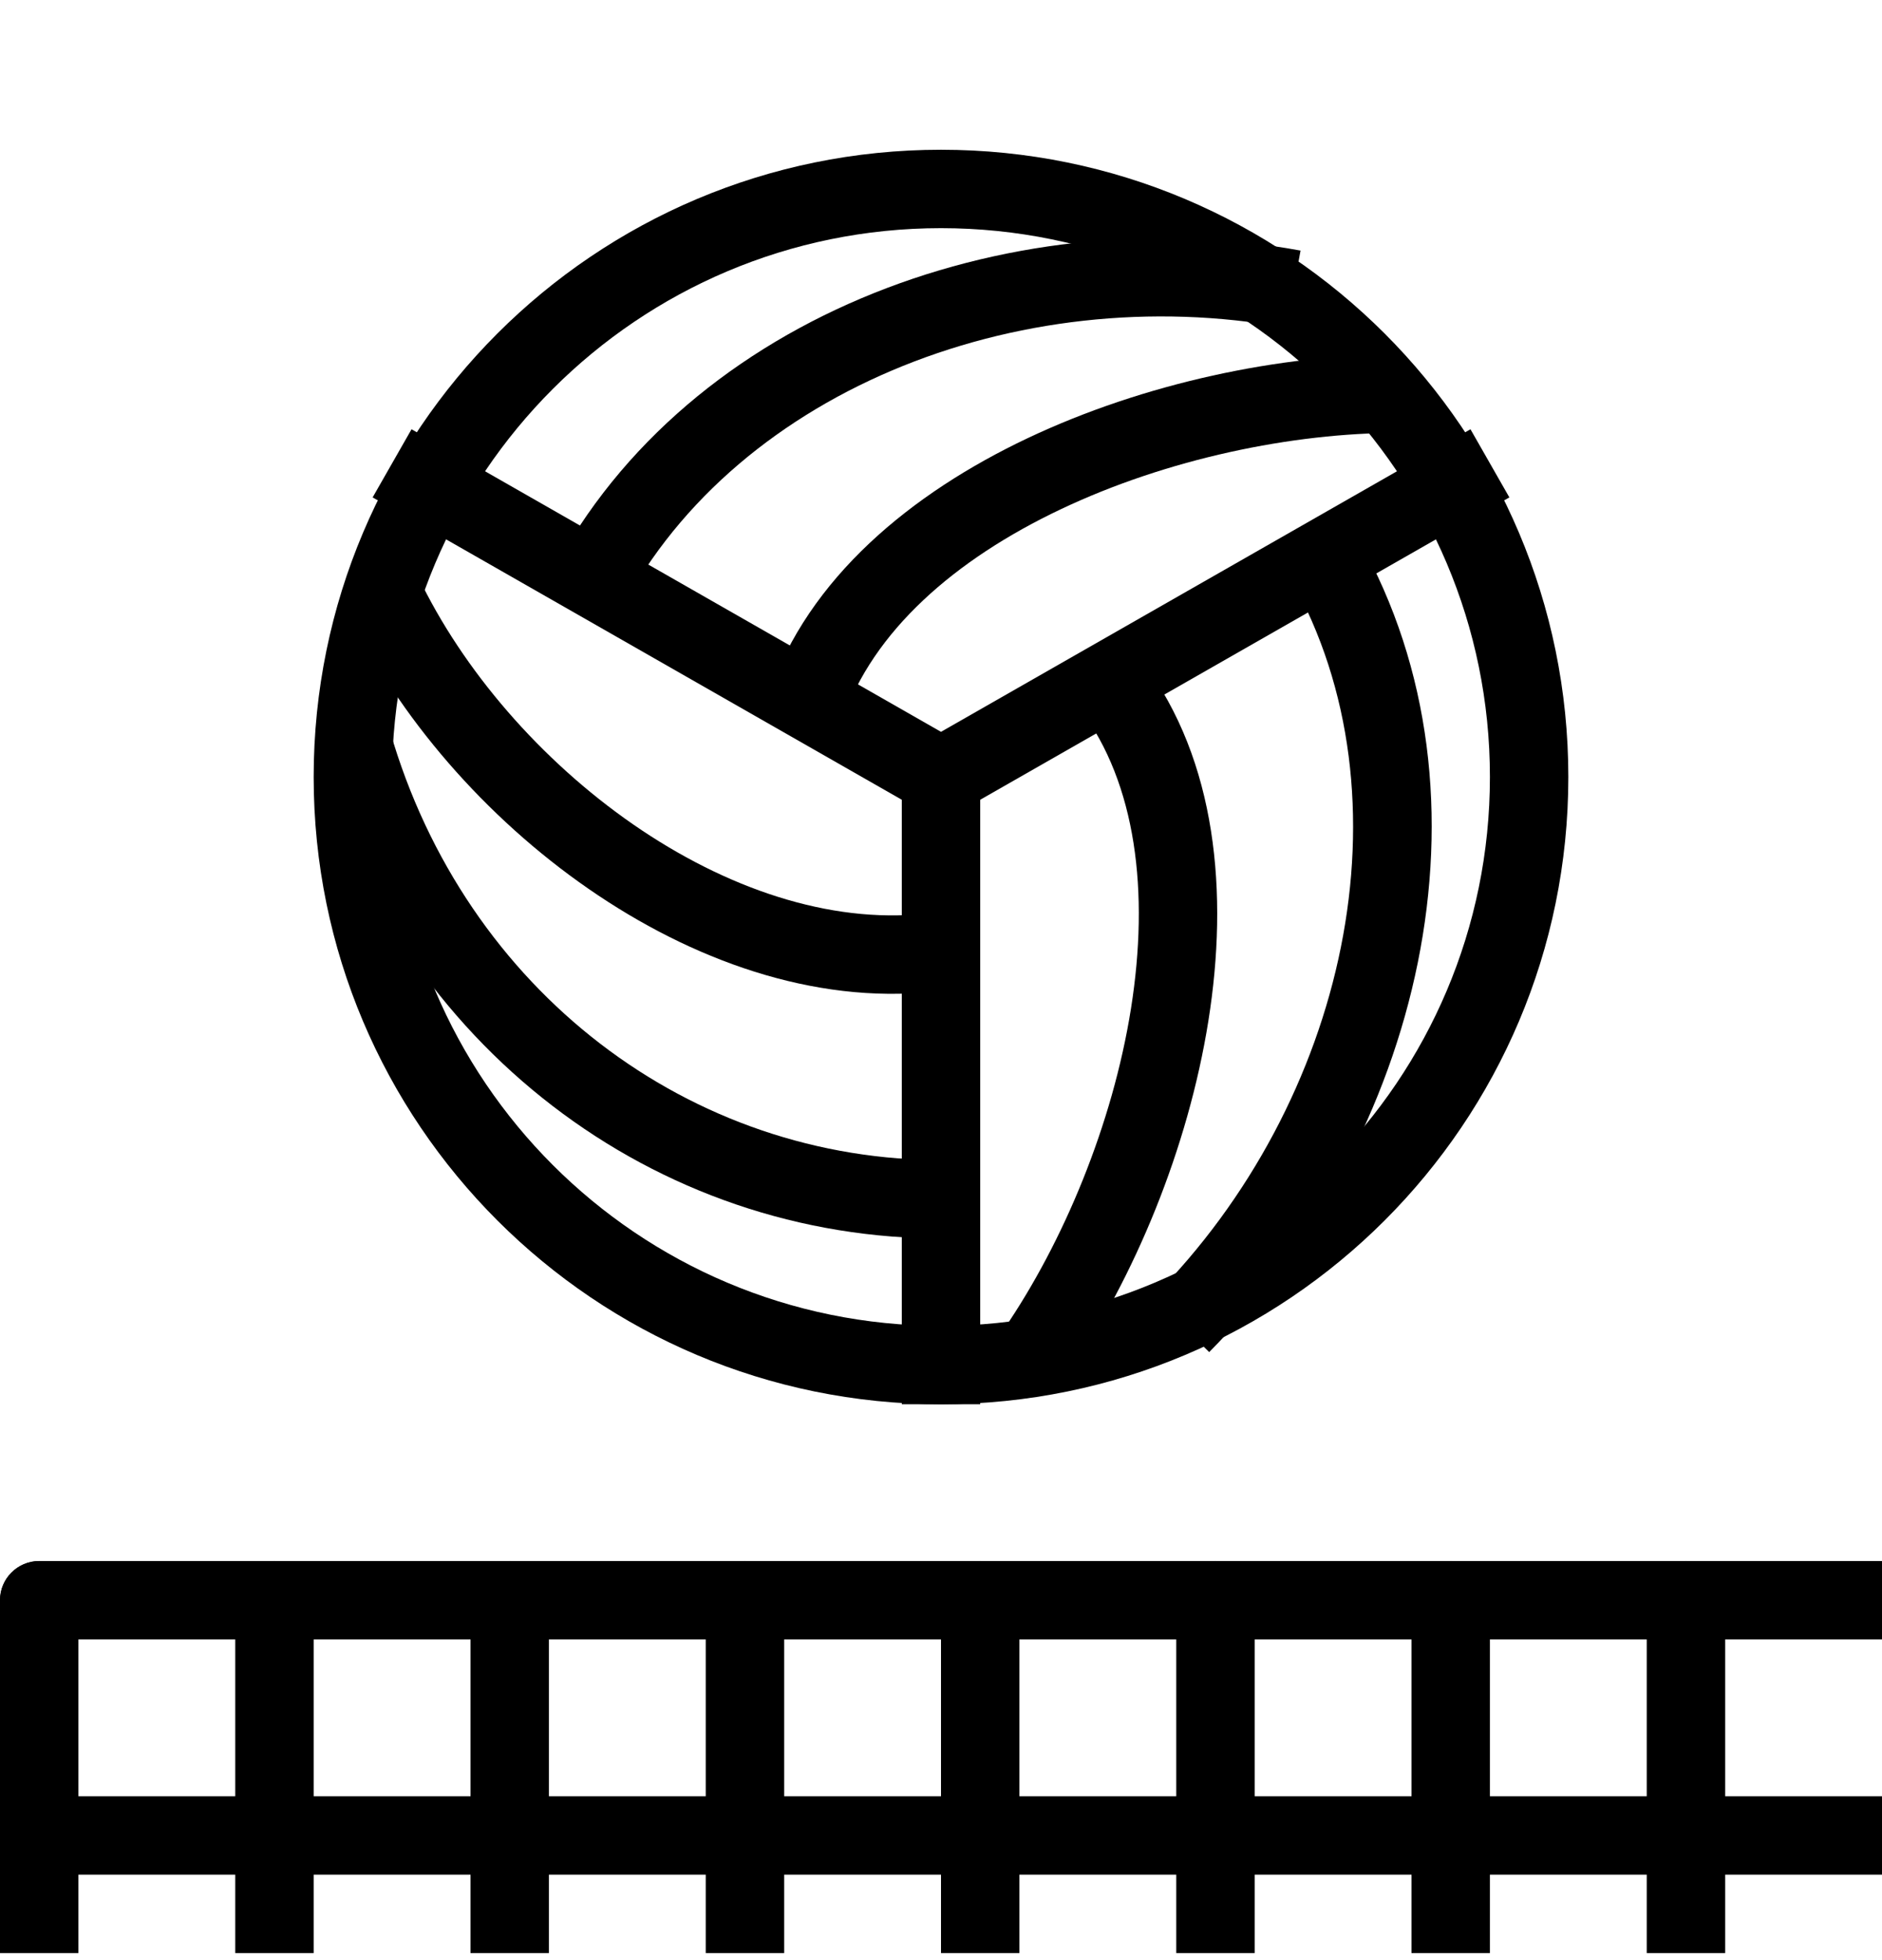 <svg width="24" height="25" viewBox="0 0 24 25" fill="none" xmlns="http://www.w3.org/2000/svg">
<g clip-path="url(#clip0_21_132)">
<g clip-path="url(#clip1_21_132)">
<path fill-rule="evenodd" clip-rule="evenodd" d="M12 16.91C15.866 16.91 19 13.776 19 9.91C19 6.044 15.866 2.91 12 2.91C8.134 2.91 5 6.044 5 9.91C5 13.776 8.134 16.91 12 16.91ZM12 17.91C16.418 17.91 20 14.328 20 9.91C20 5.492 16.418 1.91 12 1.91C7.582 1.91 4 5.492 4 9.91C4 14.328 7.582 17.91 12 17.91Z" fill="black"/>
<path fill-rule="evenodd" clip-rule="evenodd" d="M16.405 4.18C12.967 3.549 9.274 5.024 7.855 7.909L6.958 7.467C8.619 4.088 12.819 2.505 16.585 3.196L16.405 4.18Z" fill="black"/>
<path fill-rule="evenodd" clip-rule="evenodd" d="M14.71 16.54C17.171 14.059 18.039 10.178 16.459 7.379L17.33 6.887C19.181 10.167 18.117 14.526 15.42 17.245L14.71 16.54Z" fill="black"/>
<path fill-rule="evenodd" clip-rule="evenodd" d="M4.974 9.327C5.933 12.641 8.802 14.816 12.057 14.796L12.063 15.796C8.339 15.818 5.09 13.327 4.013 9.605L4.974 9.327Z" fill="black"/>
<path fill-rule="evenodd" clip-rule="evenodd" d="M13.532 6.493C12.169 7.138 11.129 8.057 10.746 9.182L9.8 8.86C10.306 7.372 11.622 6.291 13.104 5.589C14.595 4.883 16.335 4.521 17.829 4.521V5.521C16.478 5.521 14.885 5.852 13.532 6.493Z" fill="black"/>
<path fill-rule="evenodd" clip-rule="evenodd" d="M14.423 12.862C14.659 11.373 14.488 9.996 13.776 9.045L14.576 8.446C15.518 9.703 15.668 11.4 15.41 13.019C15.151 14.649 14.468 16.289 13.624 17.522L12.799 16.958C13.562 15.843 14.188 14.341 14.423 12.862Z" fill="black"/>
<path fill-rule="evenodd" clip-rule="evenodd" d="M8.185 10.59C9.378 11.386 10.698 11.804 11.907 11.64L12.042 12.631C10.516 12.838 8.953 12.305 7.63 11.421C6.304 10.536 5.168 9.266 4.492 7.912L5.386 7.465C5.981 8.655 6.995 9.795 8.185 10.59Z" fill="black"/>
<path fill-rule="evenodd" clip-rule="evenodd" d="M4.752 6.344L5.248 5.475L12 9.334L18.752 5.475L19.248 6.344L12 10.486L4.752 6.344Z" fill="black"/>
<path fill-rule="evenodd" clip-rule="evenodd" d="M11.5 17.91V9.91H12.5V17.91H11.5Z" fill="black"/>
<path fill-rule="evenodd" clip-rule="evenodd" d="M0 20.41C2.41411e-08 20.134 0.224 19.91 0.5 19.91H25.5C25.776 19.91 26 20.134 26 20.41C26 20.686 25.776 20.91 25.5 20.91H0.5C0.224 20.91 -2.41411e-08 20.686 0 20.41Z" fill="black"/>
<path fill-rule="evenodd" clip-rule="evenodd" d="M0.5 25.91C0.224 25.91 -1.20706e-08 25.686 0 25.41L2.18557e-07 20.41C2.30628e-07 20.134 0.224 19.91 0.5 19.91C0.776 19.91 1 20.134 1 20.41V25.41C1 25.686 0.776 25.91 0.5 25.91Z" fill="black"/>
<path fill-rule="evenodd" clip-rule="evenodd" d="M3.5 25.91C3.224 25.91 3 25.686 3 25.41V20.41C3 20.134 3.224 19.91 3.5 19.91C3.776 19.91 4 20.134 4 20.41V25.41C4 25.686 3.776 25.91 3.5 25.91Z" fill="black"/>
<path fill-rule="evenodd" clip-rule="evenodd" d="M6.5 25.91C6.224 25.91 6 25.686 6 25.41V20.41C6 20.134 6.224 19.91 6.5 19.91C6.776 19.91 7 20.134 7 20.41V25.41C7 25.686 6.776 25.91 6.5 25.91Z" fill="black"/>
<path fill-rule="evenodd" clip-rule="evenodd" d="M9.5 25.91C9.224 25.91 9 25.686 9 25.41V20.41C9 20.134 9.224 19.91 9.5 19.91C9.776 19.91 10 20.134 10 20.41V25.41C10 25.686 9.776 25.91 9.5 25.91Z" fill="black"/>
<path fill-rule="evenodd" clip-rule="evenodd" d="M12.5 25.91C12.224 25.91 12 25.686 12 25.41V20.41C12 20.134 12.224 19.91 12.5 19.91C12.776 19.91 13 20.134 13 20.41V25.41C13 25.686 12.776 25.91 12.5 25.91Z" fill="black"/>
<path fill-rule="evenodd" clip-rule="evenodd" d="M15.5 25.91C15.224 25.91 15 25.686 15 25.41V20.41C15 20.134 15.224 19.91 15.5 19.91C15.776 19.91 16 20.134 16 20.41V25.41C16 25.686 15.776 25.91 15.5 25.91Z" fill="black"/>
<path fill-rule="evenodd" clip-rule="evenodd" d="M18.5 25.91C18.224 25.91 18 25.686 18 25.41V20.41C18 20.134 18.224 19.91 18.5 19.91C18.776 19.91 19 20.134 19 20.41V25.41C19 25.686 18.776 25.91 18.5 25.91Z" fill="black"/>
<path fill-rule="evenodd" clip-rule="evenodd" d="M21.5 25.91C21.224 25.91 21 25.686 21 25.41V20.41C21 20.134 21.224 19.91 21.5 19.91C21.776 19.91 22 20.134 22 20.41V25.41C22 25.686 21.776 25.91 21.5 25.91Z" fill="black"/>
<path fill-rule="evenodd" clip-rule="evenodd" d="M0 23.41C2.41411e-08 23.134 0.224 22.91 0.5 22.91H25.5C25.776 22.91 26 23.134 26 23.41C26 23.686 25.776 23.91 25.5 23.91H0.5C0.224 23.91 -2.41411e-08 23.686 0 23.41Z" fill="black"/>
</g>
</g>
<defs>
<clipPath id="clip0_21_132">
<rect width="24" height="24" fill="white" transform="translate(0 0.91)"/>
</clipPath>
<clipPath id="clip1_21_132">
<rect width="24" height="24" fill="white" transform="translate(0 0.91)"/>
</clipPath>
</defs>
</svg>
